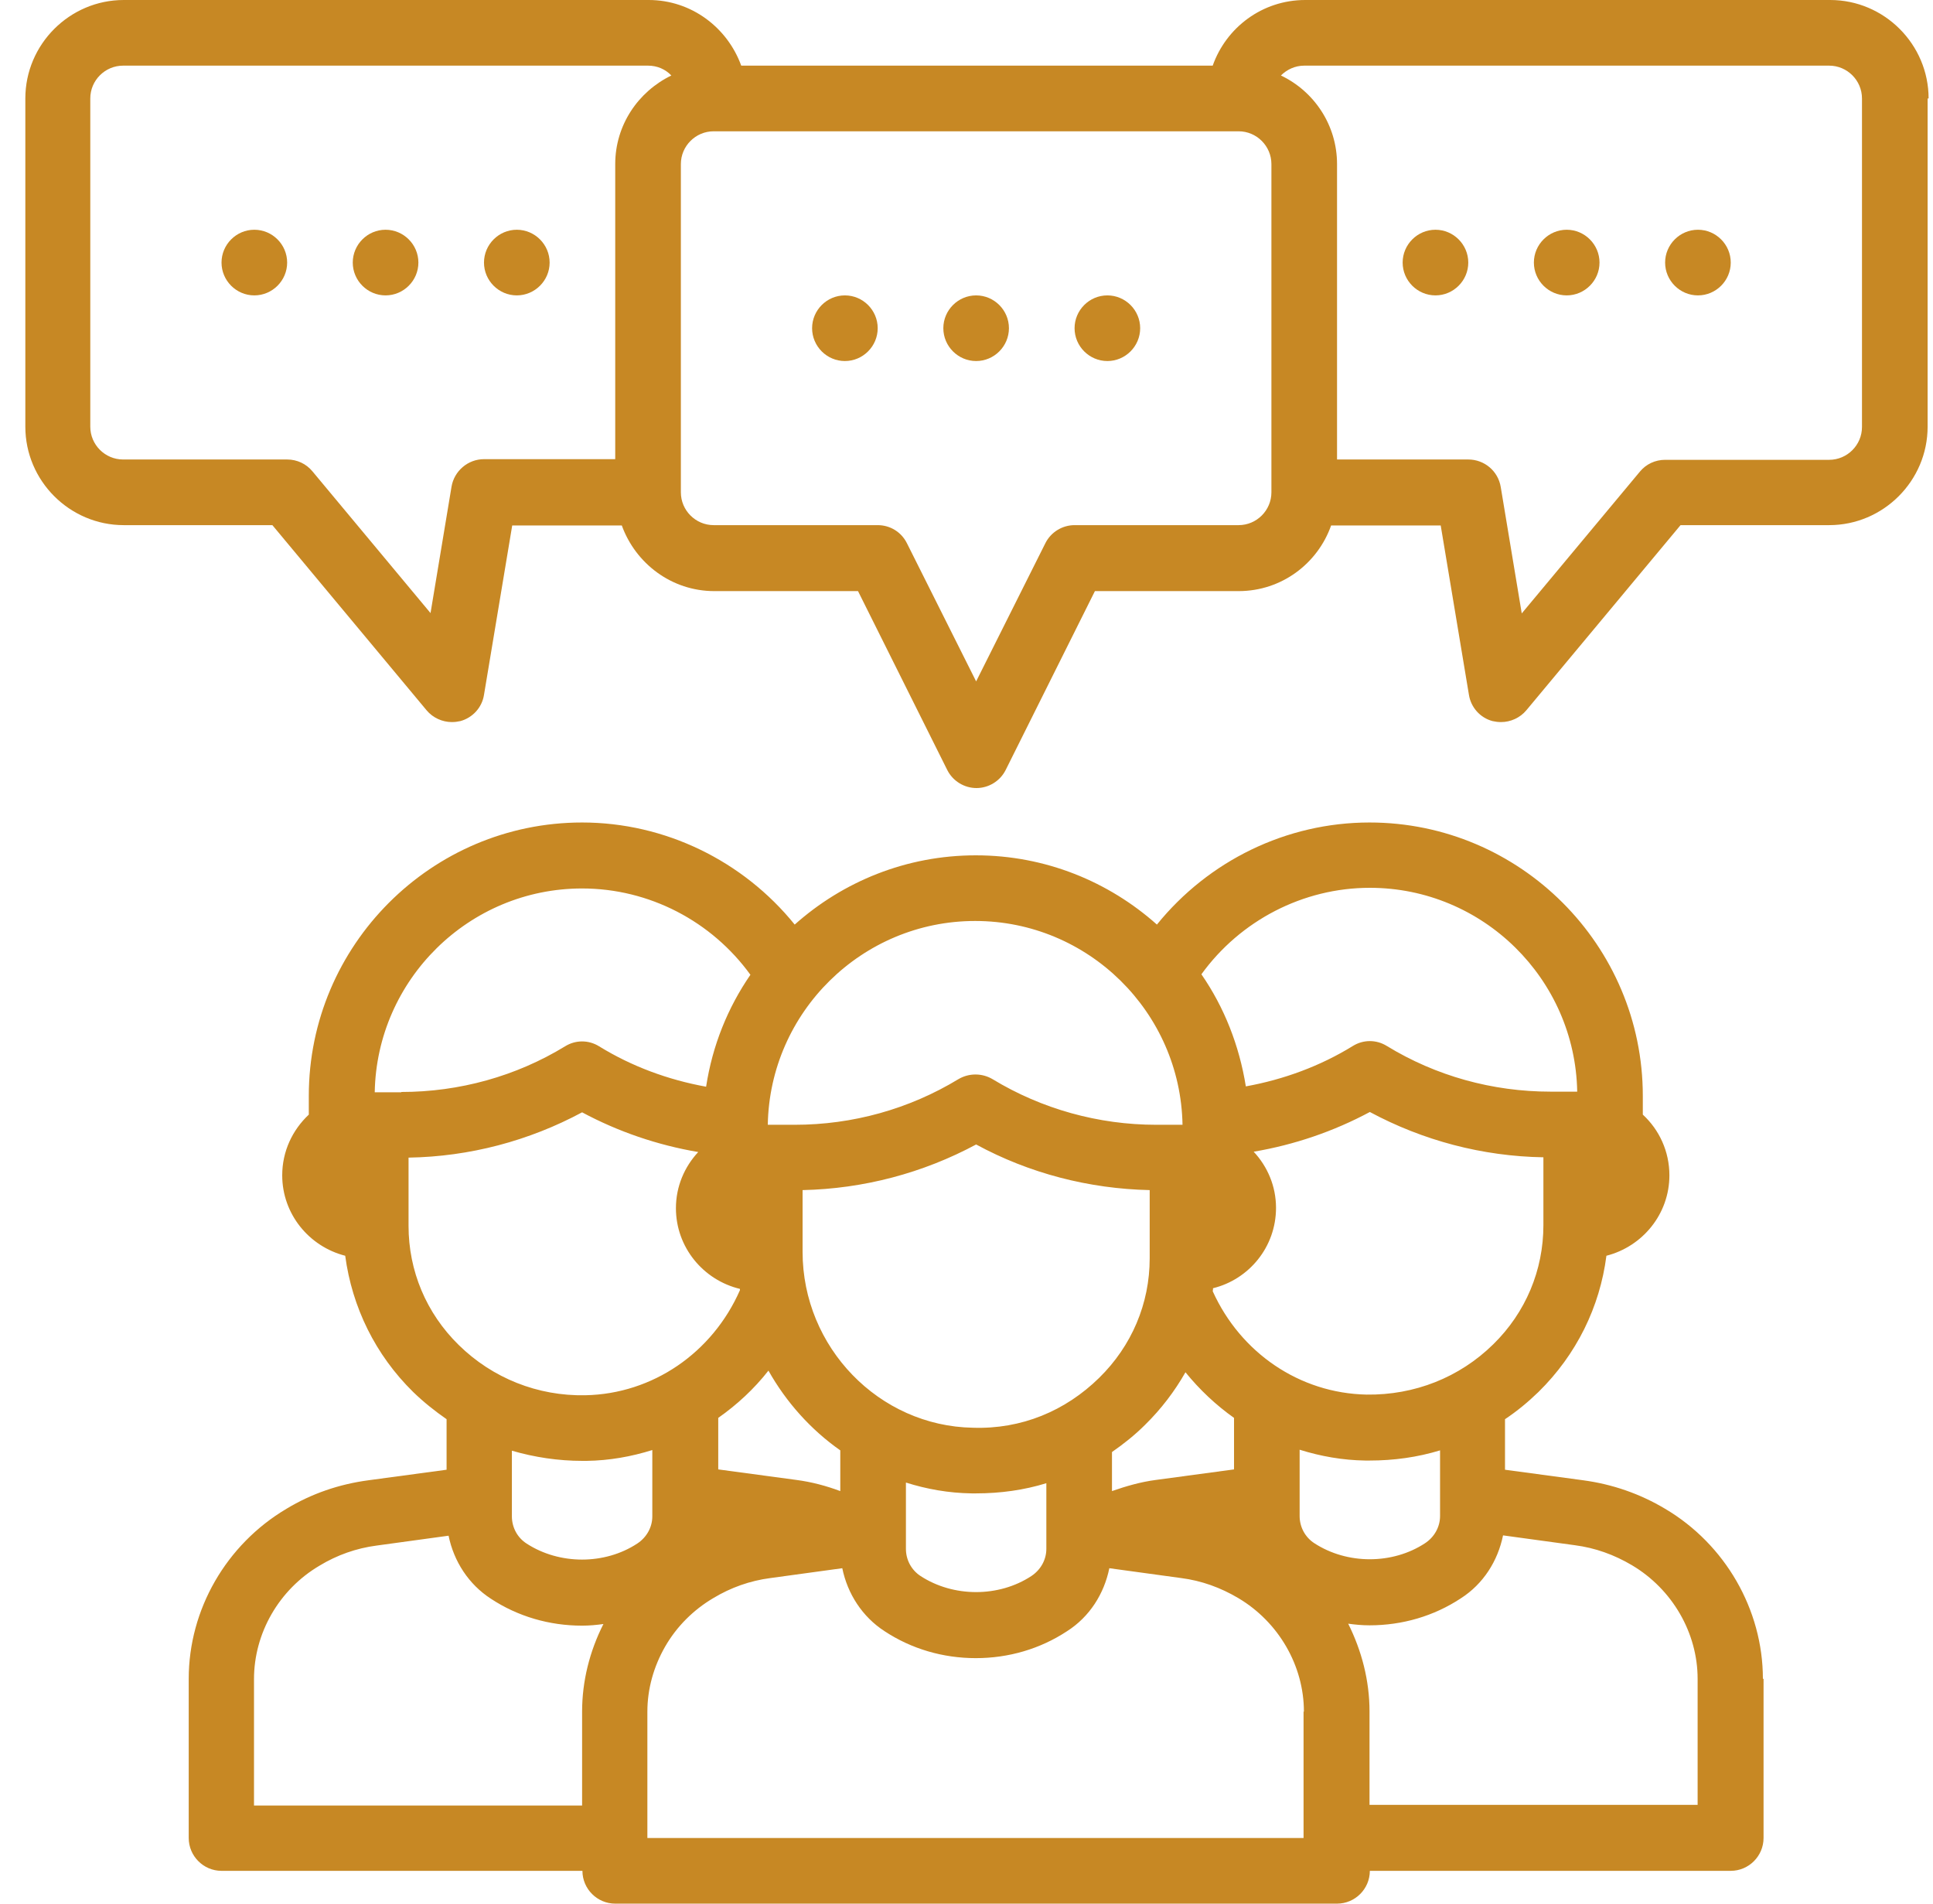 <?xml version="1.0" encoding="UTF-8"?>
<svg xmlns="http://www.w3.org/2000/svg" width="65" height="64" viewBox="0 0 65 64" fill="none">
  <path d="M18.482 8.828C18.482 9.434 17.985 9.931 17.378 9.931C16.772 9.931 16.275 9.434 16.275 8.828C16.275 8.221 16.772 7.724 17.378 7.724C17.985 7.724 18.482 8.221 18.482 8.828ZM12.965 7.724C12.358 7.724 11.862 8.221 11.862 8.828C11.862 9.434 12.358 9.931 12.965 9.931C13.572 9.931 14.069 9.434 14.069 8.828C14.069 8.221 13.572 7.724 12.965 7.724ZM8.552 7.724C7.946 7.724 7.449 8.221 7.449 8.828C7.449 9.434 7.946 9.931 8.552 9.931C9.159 9.931 9.656 9.434 9.656 8.828C9.656 8.221 9.159 7.724 8.552 7.724ZM64.819 3.31V14.345C64.819 16.166 63.329 17.655 61.509 17.655H56.511L51.326 23.879C51.116 24.132 50.796 24.276 50.476 24.276C50.377 24.276 50.289 24.265 50.189 24.243C49.77 24.132 49.461 23.779 49.395 23.36L48.446 17.666H44.761C44.309 18.946 43.095 19.873 41.65 19.873H36.818L33.817 25.887C33.629 26.262 33.243 26.494 32.835 26.494C32.427 26.494 32.041 26.262 31.853 25.887L28.852 19.873H24.02C22.586 19.873 21.372 18.946 20.909 17.666H17.224L16.275 23.36C16.209 23.79 15.889 24.132 15.481 24.243C15.382 24.265 15.293 24.276 15.194 24.276C14.874 24.276 14.554 24.132 14.344 23.879L9.159 17.655H4.161C2.341 17.655 0.852 16.166 0.852 14.345V3.31C0.852 1.49 2.341 0 4.161 0H21.814C23.248 0 24.461 0.927 24.925 2.207H40.779C41.231 0.927 42.444 0 43.89 0H61.542C63.362 0 64.852 1.49 64.852 3.31H64.819ZM20.688 15.448V5.517C20.688 4.204 21.46 3.079 22.575 2.538C22.376 2.328 22.1 2.207 21.791 2.207H4.139C3.532 2.207 3.036 2.703 3.036 3.31V14.345C3.036 14.952 3.532 15.448 4.139 15.448H9.656C9.987 15.448 10.296 15.592 10.505 15.845L14.477 20.612L15.183 16.364C15.271 15.835 15.735 15.437 16.275 15.437H20.688V15.448ZM42.753 5.517C42.753 4.91 42.257 4.414 41.65 4.414H23.998C23.391 4.414 22.895 4.91 22.895 5.517V16.552C22.895 17.159 23.391 17.655 23.998 17.655H29.514C29.933 17.655 30.309 17.887 30.496 18.262L32.824 22.908L35.152 18.262C35.339 17.887 35.726 17.655 36.134 17.655H41.65C42.257 17.655 42.753 17.159 42.753 16.552V5.517ZM62.612 3.31C62.612 2.703 62.115 2.207 61.509 2.207H43.857C43.548 2.207 43.272 2.339 43.073 2.538C44.188 3.068 44.96 4.204 44.96 5.517V15.448H49.373C49.913 15.448 50.377 15.835 50.465 16.375L51.171 20.623L55.143 15.857C55.352 15.603 55.661 15.459 55.992 15.459H61.509C62.115 15.459 62.612 14.963 62.612 14.356V3.31ZM28.411 9.931C27.804 9.931 27.308 10.428 27.308 11.034C27.308 11.641 27.804 12.138 28.411 12.138C29.018 12.138 29.514 11.641 29.514 11.034C29.514 10.428 29.018 9.931 28.411 9.931ZM32.824 9.931C32.217 9.931 31.721 10.428 31.721 11.034C31.721 11.641 32.217 12.138 32.824 12.138C33.431 12.138 33.927 11.641 33.927 11.034C33.927 10.428 33.431 9.931 32.824 9.931ZM37.237 9.931C36.63 9.931 36.134 10.428 36.134 11.034C36.134 11.641 36.63 12.138 37.237 12.138C37.844 12.138 38.34 11.641 38.34 11.034C38.34 10.428 37.844 9.931 37.237 9.931ZM48.27 7.724C47.663 7.724 47.166 8.221 47.166 8.828C47.166 9.434 47.663 9.931 48.27 9.931C48.876 9.931 49.373 9.434 49.373 8.828C49.373 8.221 48.876 7.724 48.27 7.724ZM52.683 7.724C52.076 7.724 51.579 8.221 51.579 8.828C51.579 9.434 52.076 9.931 52.683 9.931C53.289 9.931 53.786 9.434 53.786 8.828C53.786 8.221 53.289 7.724 52.683 7.724ZM57.096 7.724C56.489 7.724 55.992 8.221 55.992 8.828C55.992 9.434 56.489 9.931 57.096 9.931C57.703 9.931 58.199 9.434 58.199 8.828C58.199 8.221 57.703 7.724 57.096 7.724ZM59.302 56.441V61.793C59.302 62.4 58.806 62.897 58.199 62.897H46.063C46.063 63.503 45.567 64 44.96 64H20.688C20.081 64 19.585 63.503 19.585 62.897H7.449C6.842 62.897 6.346 62.4 6.346 61.793V56.441C6.346 54.113 7.604 51.928 9.633 50.725C10.472 50.218 11.399 49.898 12.392 49.766L15.017 49.412V47.713C14.62 47.437 14.245 47.139 13.892 46.797C12.623 45.55 11.84 43.95 11.608 42.218C10.395 41.909 9.49 40.817 9.49 39.514C9.49 38.709 9.832 37.992 10.384 37.473V36.844C10.384 31.779 14.51 27.652 19.574 27.652C22.365 27.652 24.991 28.943 26.723 31.084C28.345 29.639 30.474 28.756 32.813 28.756C35.152 28.756 37.281 29.639 38.903 31.084C40.635 28.943 43.25 27.652 46.052 27.652C51.116 27.652 55.242 31.779 55.242 36.844V37.473C55.794 37.981 56.136 38.709 56.136 39.514C56.136 40.817 55.231 41.909 54.018 42.218C53.797 43.939 53.014 45.539 51.734 46.797C51.381 47.139 51.006 47.448 50.608 47.713V49.412L53.234 49.766C54.216 49.898 55.143 50.218 55.992 50.725C58.011 51.917 59.28 54.113 59.28 56.441H59.302ZM28.256 48.761C27.264 48.066 26.436 47.139 25.84 46.08C25.355 46.698 24.781 47.228 24.152 47.669V49.401L26.778 49.755C27.286 49.821 27.782 49.953 28.256 50.13V48.75V48.761ZM38.66 40.011C36.619 39.967 34.611 39.448 32.824 38.477C31.037 39.437 29.04 39.967 26.988 40.011V42.086C26.988 45.297 29.558 47.945 32.714 48C34.346 48.055 35.825 47.437 36.961 46.323C38.053 45.252 38.66 43.829 38.66 42.306V40.011ZM30.463 52.072C30.463 52.447 30.651 52.789 30.959 52.988C32.063 53.705 33.585 53.705 34.678 52.988C34.997 52.778 35.185 52.436 35.185 52.072V49.865C34.435 50.096 33.64 50.207 32.824 50.207C32.769 50.207 32.725 50.207 32.669 50.207C31.897 50.196 31.158 50.063 30.463 49.843V52.072ZM37.392 48.806V50.13C37.866 49.964 38.362 49.821 38.87 49.755L41.496 49.401V47.669C40.889 47.239 40.337 46.72 39.863 46.135C39.499 46.775 39.046 47.371 38.506 47.901C38.164 48.243 37.789 48.541 37.392 48.817V48.806ZM44.199 51.884C45.302 52.601 46.824 52.601 47.917 51.884C48.236 51.675 48.424 51.332 48.424 50.968V48.761C47.663 48.993 46.868 49.103 46.052 49.103C46.008 49.103 45.953 49.103 45.909 49.103C45.147 49.092 44.408 48.96 43.702 48.739V50.968C43.702 51.343 43.89 51.685 44.199 51.884ZM51.899 38.908C49.847 38.874 47.85 38.345 46.063 37.385C44.849 38.036 43.526 38.488 42.157 38.72C42.621 39.217 42.908 39.879 42.908 40.607C42.908 41.92 42.003 43.012 40.789 43.31C40.789 43.343 40.789 43.377 40.779 43.41C41.716 45.484 43.702 46.841 45.953 46.886C47.563 46.908 49.075 46.312 50.211 45.197C51.304 44.127 51.899 42.703 51.899 41.192V38.897V38.908ZM40.403 32.761C41.165 33.865 41.672 35.145 41.893 36.524C43.172 36.292 44.397 35.84 45.489 35.167C45.842 34.946 46.284 34.946 46.637 35.167C48.281 36.171 50.178 36.701 52.142 36.701H53.036C52.969 32.916 49.869 29.848 46.063 29.848C43.812 29.848 41.705 30.952 40.403 32.75V32.761ZM25.84 37.815H25.873H26.723C28.676 37.815 30.573 37.285 32.228 36.281C32.581 36.072 33.023 36.072 33.376 36.281C35.031 37.285 36.939 37.815 38.881 37.815H39.73H39.764C39.697 34.03 36.597 30.963 32.791 30.963C28.985 30.963 25.884 34.03 25.818 37.815H25.84ZM13.495 36.712C15.448 36.712 17.356 36.182 19 35.178C19.353 34.957 19.794 34.957 20.148 35.178C21.24 35.851 22.464 36.303 23.744 36.535C23.954 35.156 24.472 33.876 25.234 32.772C23.932 30.974 21.835 29.87 19.574 29.87C15.768 29.87 12.668 32.938 12.601 36.723H13.495V36.712ZM15.426 45.219C16.562 46.334 18.084 46.941 19.684 46.908C21.946 46.863 23.954 45.484 24.881 43.377C24.881 43.365 24.881 43.343 24.881 43.332C23.645 43.035 22.729 41.931 22.729 40.618C22.729 39.89 23.016 39.228 23.479 38.731C22.111 38.499 20.787 38.047 19.574 37.396C17.787 38.356 15.79 38.886 13.738 38.919V41.214C13.738 42.725 14.333 44.149 15.426 45.219ZM17.213 48.772V50.979C17.213 51.355 17.4 51.697 17.709 51.895C18.813 52.612 20.335 52.612 21.427 51.895C21.747 51.685 21.935 51.343 21.935 50.979V48.75C21.229 48.971 20.49 49.103 19.728 49.114C19.684 49.114 19.629 49.114 19.585 49.114C18.768 49.114 17.974 48.993 17.213 48.772ZM19.574 60.69V57.545C19.574 56.519 19.828 55.514 20.291 54.599C20.059 54.632 19.817 54.654 19.574 54.654C18.471 54.654 17.412 54.345 16.507 53.749C15.757 53.263 15.26 52.491 15.084 51.63L12.668 51.961C11.983 52.05 11.332 52.281 10.748 52.635C9.38 53.44 8.541 54.908 8.541 56.452V60.701H19.574V60.69ZM43.846 57.545C43.846 56 42.996 54.532 41.639 53.727C41.043 53.374 40.403 53.142 39.719 53.054L37.303 52.723C37.127 53.583 36.641 54.356 35.88 54.841C34.975 55.437 33.916 55.746 32.813 55.746C31.71 55.746 30.651 55.437 29.746 54.841C28.996 54.356 28.499 53.583 28.323 52.723L25.907 53.054C25.223 53.142 24.572 53.374 23.987 53.727C23.314 54.124 22.751 54.687 22.365 55.36C21.979 56.033 21.769 56.783 21.769 57.545V61.793H43.834V57.545H43.846ZM57.085 56.441C57.085 54.897 56.235 53.429 54.878 52.623C54.282 52.27 53.642 52.039 52.958 51.95L50.542 51.619C50.366 52.48 49.88 53.252 49.119 53.738C48.214 54.334 47.155 54.643 46.052 54.643C45.809 54.643 45.578 54.621 45.335 54.588C45.787 55.492 46.052 56.497 46.052 57.534V60.679H57.085V56.43V56.441Z" fill="#C78824"></path>
</svg>
